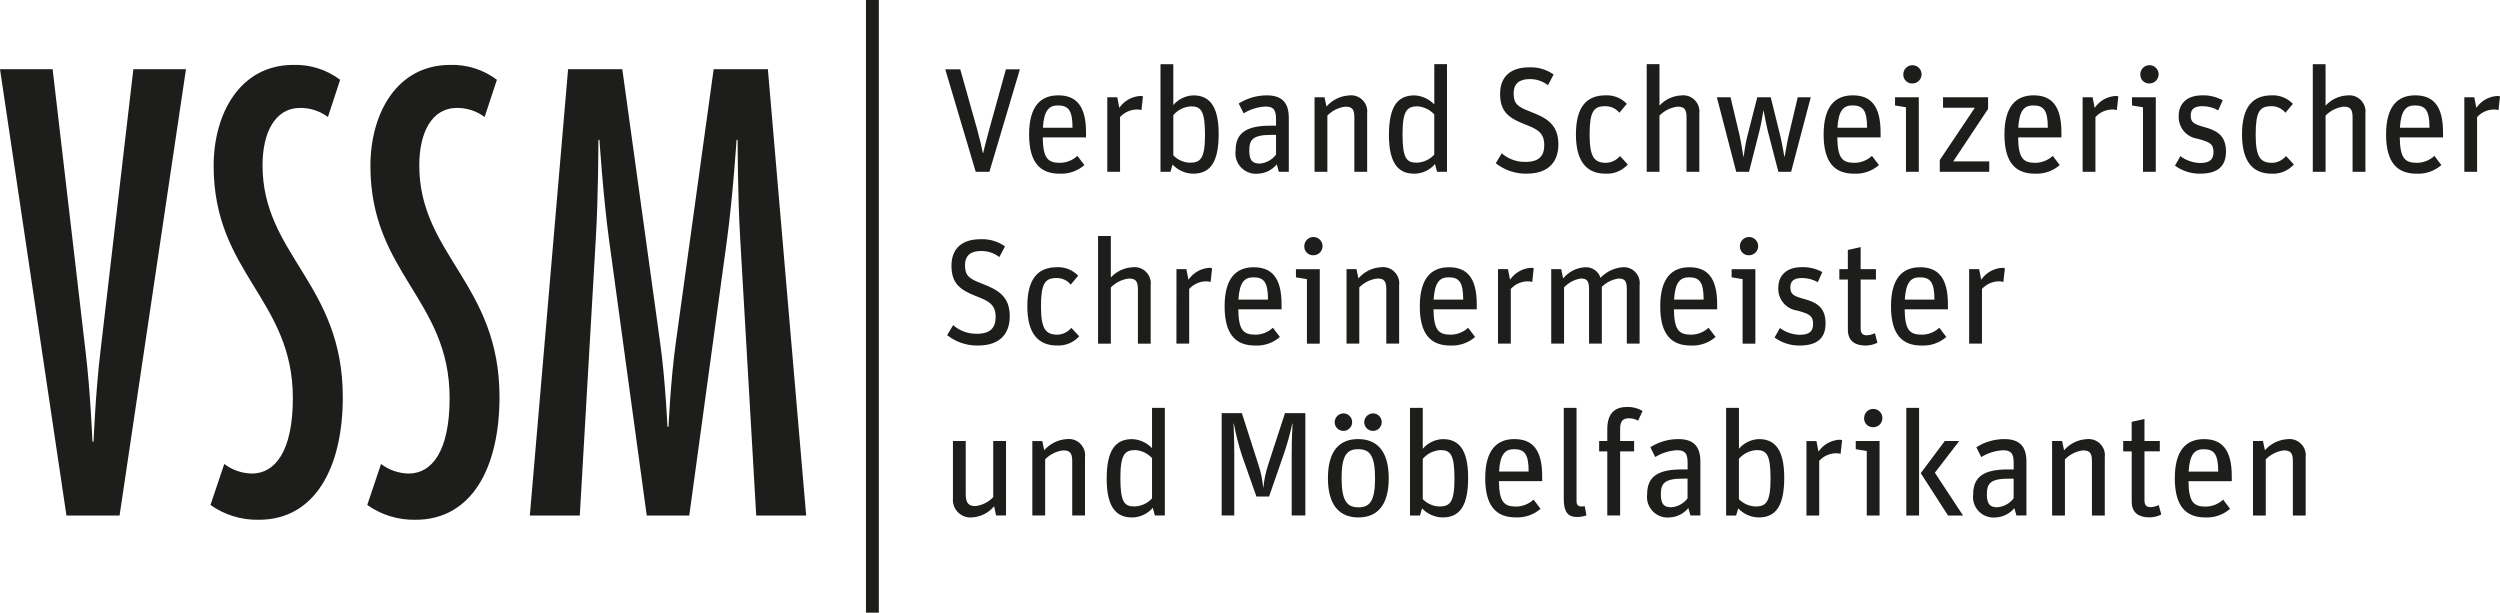<?xml version="1.0" encoding="UTF-8"?>
<svg id="Layer_1" xmlns="http://www.w3.org/2000/svg" xmlns:xlink="http://www.w3.org/1999/xlink" version="1.1" viewBox="0 0 294.632 72.202">
  <!-- Generator: Adobe Illustrator 29.2.1, SVG Export Plug-In . SVG Version: 2.1.0 Build 116)  -->
  <defs>
    <style>
      .st0 {
        fill: #1d1d1b;
      }
    </style>
  </defs>
  <path class="st0" d="M14.094,60.757h-6.263L0,8.152h6.201l3.882,33.256c.566,4.635.814,10.646.814,10.646h.128s.248-6.011.814-10.646l3.878-33.256h6.201l-7.826,52.605ZM30.503,61.257c6.578,0,9.897-6.069,9.897-14.47,0-13.333-9.459-16.781-9.459-27.303,0-3.82,1.443-6.764,4.448-6.764,1.175-.008,2.315.368,3.258,1.067l1.439-4.386c-1.586-1.195-3.529-1.811-5.511-1.753-6.263,0-9.397,5.701-9.397,11.899,0,12.651,9.335,15.719,9.335,27.369,0,6.325-2.129,8.893-4.825,8.893-1.179-.019-2.319-.415-3.258-1.129l-1.625,4.832c1.66,1.175,3.657,1.788,5.697,1.745M48.975,61.257c6.578,0,9.893-6.069,9.893-14.47,0-13.333-9.455-16.781-9.455-27.303,0-3.82,1.443-6.764,4.448-6.764,1.171-.008,2.315.368,3.254,1.067l1.447-4.386c-1.586-1.195-3.529-1.811-5.511-1.753-6.263,0-9.397,5.701-9.397,11.899,0,12.651,9.335,15.719,9.335,27.369,0,6.325-2.129,8.893-4.825,8.893-1.179-.019-2.319-.415-3.258-1.129l-1.625,4.832c1.66,1.175,3.657,1.788,5.693,1.745M95.01,60.757l-4.514-52.605h-6.388l-4.448,32.128c-.624,4.444-.876,10.018-.876,10.018h-.124s-.248-5.573-.876-10.018l-4.445-32.128h-6.388l-4.51,52.605h5.887l1.881-32.5c.314-5.073.314-11.774.314-11.774h.124s.438,6.702,1.129,11.774l4.444,32.5h5.011l4.448-32.5c.686-5.073,1.125-11.774,1.125-11.774h.128s0,6.702.31,11.774l1.881,32.5h5.887ZM102.057,72.202h1.516V0h-1.516v72.202ZM114.991,20.245h1.613l3.591-12.073h-1.648l-1.962,7.078c-.368,1.299-.508,1.978-.717,2.785h-.035c-.159-.783-.334-1.559-.667-2.769l-1.997-7.093h-1.768l3.591,12.073ZM127.991,16.196h-5.1c.035,2.401.562,2.994,2.017,2.994.768-.004,1.505-.299,2.067-.822l.822,1.086c-.807.706-1.858,1.067-2.924,1.016-2.296,0-3.591-1.33-3.591-4.623,0-3.331,1.365-4.611,3.432-4.611,2.087,0,3.277,1.191,3.277,4.363v.597ZM126.397,15.055c0-2.017-.454-2.629-1.718-2.629-1.016,0-1.648.527-1.768,2.629h3.487ZM130.496,20.245h1.505v-6.45c.512-.558,1.237-.884,1.997-.892.178-.004.357.019.527.07l.175-1.613c-.101-.035-.206-.054-.314-.05-.997.058-1.908.574-2.47,1.4l-.244-1.245h-1.175s0,8.78,0,8.78ZM143.624,15.792c0,3.293-.966,4.677-3.013,4.677-.919-.016-1.792-.403-2.42-1.07l-.248.845h-1.175V7.563h1.509v4.817c.589-.69,1.439-1.105,2.346-1.14,1.683-.004,3.002.946,3.002,4.553h0ZM142.011,15.897c0-2.82-.454-3.362-1.644-3.362-.807.043-1.559.415-2.087,1.032v4.747c.512.524,1.21.834,1.943.861,1.245,0,1.788-.454,1.788-3.277h0ZM151.889,13.88v6.364h-1.171l-.244-.876c-.547.663-1.346,1.067-2.207,1.101-1.326.14-2.517-.822-2.657-2.149-.019-.194-.016-.388.008-.578,0-1.997,1.175-2.928,4.049-2.928h.717v-.686c0-.981-.12-1.575-1.26-1.575-.908.054-1.784.33-2.56.803l-.578-1.156c.985-.624,2.129-.958,3.297-.962,1.714,0,2.606.772,2.606,2.641h0ZM150.384,15.893h-.527c-2.207,0-2.626.562-2.626,1.842,0,1.156.368,1.544,1.226,1.544.764-.058,1.466-.442,1.928-1.055,0,0,0-2.331,0-2.331ZM154.921,20.245h1.513v-6.624c.566-.582,1.311-.954,2.121-1.051.78,0,1.059.279,1.059,1.28v6.395h1.509v-6.872c.128-1.051-.617-2.005-1.668-2.129-.151-.019-.299-.019-.446,0-1.039.058-2.005.531-2.68,1.315l-.229-1.094h-1.179v8.78ZM170.531,7.555v12.69h-1.167l-.248-.911c-.605.714-1.493,1.129-2.432,1.136-1.687,0-2.994-.946-2.994-4.553,0-3.297.966-4.677,3.01-4.677.888.043,1.722.423,2.335,1.067v-4.747l1.497-.004ZM169.031,13.477c-.512-.547-1.206-.884-1.947-.946-1.241,0-1.792.458-1.792,3.277s.458,3.362,1.648,3.362c.795-.012,1.551-.353,2.09-.946v-4.747ZM176.279,19.24c1.032.814,2.319,1.249,3.63,1.226,2.854,0,3.75-1.664,3.75-3.452,0-2.416-1.47-3.153-3.347-3.871-1.454-.562-1.924-.911-1.924-2.137,0-1.214.733-1.683,1.893-1.683.78-.012,1.536.24,2.152.717l.667-1.26c-.849-.597-1.869-.896-2.909-.842-2.098,0-3.401,1.051-3.401,3.118,0,2.017.911,2.823,2.909,3.591,1.47.558,2.296.985,2.296,2.455,0,1.245-.589,1.978-2.203,1.978-1.032.023-2.028-.334-2.804-1.012l-.71,1.171M185.727,15.847c0,3.149,1.245,4.623,3.487,4.623.997.054,1.959-.345,2.629-1.086l-.927-.997c-.403.485-.985.776-1.613.803-1.4,0-1.962-.644-1.962-3.343,0-2.754.508-3.331,1.842-3.331.644-.012,1.257.271,1.668.772l.873-1.051c-.644-.679-1.551-1.043-2.49-1.001-2.176-.004-3.506,1.264-3.506,4.611M194.069,20.245h1.505v-6.624c.566-.582,1.319-.95,2.121-1.051.787,0,1.067.279,1.067,1.28v6.395h1.509v-6.868c.128-1.051-.613-2.005-1.668-2.133-.147-.019-.299-.019-.45,0-.985.043-1.912.473-2.579,1.202v-4.887h-1.505v12.686ZM204.618,20.245h1.509l1.191-4.677c.229-.88.419-2.036.508-2.544h.016c.112.527.318,1.718.531,2.544l1.214,4.677h1.501l2.315-8.78h-1.532l-1.086,4.572c-.175.772-.454,2.42-.454,2.42h-.039s-.264-1.524-.485-2.47l-1.121-4.522h-1.586l-1.191,4.662c-.209.768-.415,2.331-.415,2.331h-.039s-.233-1.578-.438-2.49l-1.067-4.503h-1.613l2.28,8.78ZM221.628,16.196h-5.096c.035,2.401.562,2.994,2.017,2.994.768-.004,1.509-.299,2.067-.822l.822,1.086c-.807.706-1.858,1.07-2.928,1.016-2.296,0-3.591-1.33-3.591-4.623,0-3.331,1.365-4.611,3.436-4.611,2.087,0,3.277,1.191,3.277,4.363v.597h-.004ZM220.038,15.055c0-2.017-.458-2.629-1.718-2.629-1.016,0-1.648.527-1.772,2.629h3.49ZM224.622,20.245h1.513v-8.78h-2.8v.966l1.288.209v7.605ZM224.311,8.769c-.023.57.423,1.047.993,1.067h.043c.593.023,1.094-.442,1.117-1.035.023-.593-.438-1.094-1.035-1.117s-1.094.438-1.117,1.035c0,.016,0,.035,0,.05M228.605,20.245h5.833v-1.226h-4.243l4.107-6.186v-1.369h-5.309v1.229h3.75l-4.134,6.166v1.385h-.004ZM242.939,16.196h-5.096c.031,2.401.562,2.994,2.013,2.994.768-.004,1.509-.299,2.071-.822l.818,1.086c-.803.706-1.854,1.067-2.924,1.016-2.296,0-3.591-1.33-3.591-4.623,0-3.331,1.369-4.611,3.432-4.611,2.09,0,3.281,1.191,3.281,4.363v.597h-.004ZM241.341,15.055c0-2.017-.454-2.629-1.71-2.629-1.02,0-1.652.527-1.772,2.629h3.483ZM245.44,20.245h1.513v-6.45c.512-.562,1.233-.884,1.993-.892.182-.004.357.019.527.07l.178-1.613c-.101-.035-.213-.054-.318-.05-.997.058-1.908.574-2.467,1.4l-.248-1.245h-1.175v8.78h-.004ZM252.557,20.245h1.509v-8.78h-2.804v.966l1.295.209v7.605ZM252.243,8.769c-.023.566.419,1.047.989,1.067h.047c.589.023,1.094-.438,1.121-1.032.023-.593-.438-1.098-1.032-1.125-.597-.023-1.098.438-1.125,1.032v.058M256.327,19.523c.845.617,1.862.946,2.909.946,2.063,0,3.103-.803,3.103-2.626,0-1.978-1.226-2.505-2.579-2.874-1.21-.334-1.578-.543-1.578-1.365,0-.756.442-1.09,1.385-1.09.652,0,1.295.167,1.858.493l.531-1.191c-.745-.407-1.586-.609-2.439-.578-1.924,0-2.75,1.121-2.75,2.401-.078,1.354.9,2.536,2.242,2.715,1.4.384,1.858.578,1.858,1.559,0,.826-.368,1.295-1.555,1.295-.849-.016-1.675-.299-2.35-.807l-.632,1.121M264.227,15.847c0,3.149,1.241,4.623,3.487,4.623.993.054,1.959-.345,2.626-1.086l-.927-.997c-.403.485-.985.776-1.613.803-1.4,0-1.962-.644-1.962-3.343,0-2.754.508-3.331,1.842-3.331.644-.012,1.257.271,1.668.772l.876-1.051c-.648-.675-1.551-1.043-2.49-1.001-2.176,0-3.506,1.268-3.506,4.611M272.569,20.245h1.505v-6.624c.566-.582,1.315-.95,2.121-1.051.787,0,1.063.279,1.063,1.28v6.395h1.513v-6.868c.128-1.051-.621-2.009-1.672-2.133-.151-.019-.303-.019-.45,0-.985.043-1.912.477-2.575,1.206v-4.887h-1.505v12.682ZM287.915,16.196h-5.096c.039,2.401.562,2.994,2.017,2.994.764-.004,1.509-.299,2.067-.822l.818,1.086c-.803.706-1.854,1.07-2.924,1.016-2.296,0-3.591-1.33-3.591-4.623,0-3.331,1.365-4.611,3.432-4.611,2.09,0,3.281,1.191,3.281,4.363v.597h-.004ZM286.321,15.055c0-2.017-.458-2.629-1.718-2.629-1.012,0-1.644.527-1.768,2.629h3.487ZM290.424,20.245h1.509v-6.45c.512-.562,1.233-.884,1.993-.892.182-.004.357.019.531.07l.175-1.613c-.097-.035-.209-.054-.314-.05-.997.058-1.912.574-2.474,1.4l-.244-1.245h-1.171v8.78h-.004ZM111.628,39.5c1.032.814,2.311,1.249,3.626,1.222,2.854,0,3.75-1.664,3.75-3.452,0-2.416-1.474-3.153-3.347-3.871-1.454-.562-1.928-.911-1.928-2.137,0-1.21.737-1.683,1.893-1.683.78-.008,1.54.244,2.156.717l.663-1.26c-.845-.597-1.869-.896-2.905-.842-2.106,0-3.401,1.051-3.401,3.118,0,2.017.911,2.823,2.909,3.595,1.47.555,2.296.981,2.296,2.447,0,1.249-.597,1.982-2.207,1.982-1.028.023-2.028-.341-2.804-1.016l-.702,1.179M121.072,36.099c0,3.153,1.245,4.619,3.487,4.619.993.054,1.959-.341,2.629-1.082l-.931-.997c-.399.481-.985.776-1.609.803-1.404,0-1.966-.644-1.966-3.343,0-2.75.508-3.331,1.842-3.331.648-.012,1.26.275,1.664.776l.876-1.051c-.648-.679-1.555-1.043-2.49-1.001-2.172,0-3.502,1.26-3.502,4.607M129.41,40.501h1.505v-6.624c.566-.578,1.315-.95,2.121-1.051.787,0,1.07.279,1.07,1.28v6.395h1.505v-6.868c.132-1.051-.617-2.009-1.668-2.137-.151-.019-.303-.019-.454,0-.985.047-1.912.481-2.575,1.206v-4.887h-1.505v12.686ZM138.644,40.497h1.505v-6.446c.512-.566,1.237-.888,1.997-.896.178,0,.357.023.527.074l.175-1.613c-.101-.039-.206-.054-.314-.054-.997.058-1.908.578-2.47,1.404l-.248-1.245h-1.167l-.004,8.777ZM151.032,36.452h-5.096c.035,2.397.558,2.99,2.013,2.99.768,0,1.505-.295,2.067-.818l.822,1.09c-.803.706-1.854,1.063-2.924,1.008-2.296,0-3.591-1.326-3.591-4.619,0-3.331,1.365-4.607,3.432-4.607,2.087,0,3.281,1.191,3.281,4.363v.593h-.004ZM149.434,35.312c0-2.017-.45-2.629-1.71-2.629-1.02,0-1.648.527-1.772,2.629h3.483ZM154.026,40.501h1.513v-8.777h-2.808v.962l1.295.209v7.605ZM153.715,29.021c-.023.57.423,1.047,1.001,1.063h.035c.593.023,1.094-.442,1.117-1.035.023-.593-.438-1.094-1.039-1.117-.589-.023-1.09.438-1.113,1.035,0,.023,0,.039,0,.054M158.691,40.497h1.505v-6.624c.566-.578,1.315-.95,2.121-1.051.787,0,1.063.279,1.063,1.28v6.391h1.513v-6.865c.132-1.051-.617-2.009-1.672-2.137-.147-.016-.295-.019-.446,0-1.039.054-2.009.531-2.68,1.319l-.229-1.09h-1.175v8.777ZM174.037,36.452h-5.096c.039,2.397.562,2.99,2.017,2.99.764,0,1.509-.295,2.067-.818l.818,1.09c-.803.706-1.854,1.063-2.924,1.008-2.296,0-3.591-1.326-3.591-4.619,0-3.331,1.369-4.607,3.432-4.607,2.09,0,3.281,1.191,3.281,4.363v.593h-.004ZM172.443,35.312c0-2.017-.458-2.629-1.714-2.629-1.016,0-1.648.527-1.772,2.629h3.487ZM176.543,40.497h1.509v-6.446c.512-.566,1.233-.888,1.993-.896.182,0,.365.023.535.074l.171-1.613c-.097-.039-.206-.058-.314-.054-.997.058-1.912.578-2.474,1.404l-.244-1.245h-1.175s0,8.777,0,8.777ZM182.818,40.497h1.509v-6.624c.524-.562,1.218-.931,1.978-1.051.721,0,.97.279.97,1.28v6.391h1.505v-6.686c.535-.535,1.229-.88,1.982-.981.721,0,.962.279.962,1.28v6.391h1.509v-6.865c.143-1.028-.566-1.982-1.598-2.125-.136-.019-.279-.023-.415-.012-.993.081-1.916.524-2.595,1.245-.252-.795-1.024-1.307-1.854-1.245-1.001.07-1.92.547-2.552,1.315l-.229-1.09h-1.175v8.777h.004ZM202.368,36.452h-5.092c.035,2.397.566,2.99,2.013,2.99.768,0,1.509-.295,2.067-.818l.826,1.09c-.807.706-1.858,1.063-2.928,1.008-2.292,0-3.591-1.326-3.591-4.619,0-3.331,1.369-4.607,3.436-4.607,2.083,0,3.273,1.191,3.273,4.363v.593h-.004ZM200.778,35.312c0-2.017-.454-2.629-1.714-2.629-1.016,0-1.648.527-1.772,2.629h3.487ZM205.37,40.501h1.505v-8.777h-2.8v.962l1.295.209v7.605ZM205.052,29.021c-.019.57.43,1.051,1.004,1.063h.035c.593.019,1.094-.446,1.113-1.039s-.442-1.094-1.039-1.113c-.593-.019-1.094.446-1.113,1.039,0,.019,0,.035,0,.05M209.136,39.779c.845.613,1.862.946,2.909.946,2.067,0,3.103-.811,3.103-2.633,0-1.978-1.226-2.505-2.575-2.87-1.214-.334-1.575-.543-1.575-1.369,0-.752.438-1.086,1.381-1.086.652,0,1.291.167,1.854.489l.531-1.191c-.741-.411-1.586-.613-2.436-.578-1.924,0-2.75,1.125-2.75,2.401-.081,1.354.896,2.536,2.242,2.715,1.396.388,1.858.582,1.858,1.559,0,.826-.372,1.295-1.559,1.295-.849-.016-1.675-.295-2.35-.803l-.632,1.125M216.776,32.946h1.001v5.903c0,1.4.915,1.877,2.106,1.877.477-.008.95-.12,1.377-.334l-.295-1.121c-.303.143-.628.229-.962.244-.493,0-.721-.244-.721-.803v-5.767h1.803v-1.226h-1.803v-2.595l-1.509.334v2.261h-1.001v1.226h.004ZM229.563,36.452h-5.092c.031,2.397.558,2.99,2.013,2.99.768,0,1.509-.291,2.071-.818l.822,1.09c-.807.702-1.858,1.063-2.928,1.008-2.296,0-3.591-1.326-3.591-4.619,0-3.331,1.365-4.607,3.432-4.607,2.087,0,3.277,1.191,3.277,4.363v.593h-.004ZM227.976,35.312c0-2.017-.462-2.629-1.718-2.629-1.016,0-1.652.527-1.772,2.629h3.49ZM232.068,40.497h1.513v-6.446c.512-.566,1.237-.888,1.997-.896.178-.004.357.023.524.074l.182-1.613c-.101-.039-.213-.054-.318-.054-1.001.058-1.912.578-2.474,1.404l-.244-1.245h-1.179v8.777ZM112.307,58.733c-.101,1.14.741,2.145,1.881,2.246.12.012.24.012.361,0,1.016-.058,1.962-.535,2.614-1.319l.225,1.086h1.175v-8.773h-1.509v6.62c-.558.582-1.299.954-2.102,1.051-.787,0-1.136-.353-1.136-1.381v-6.287h-1.509v6.756M121.669,60.749h1.505v-6.62c.566-.578,1.315-.95,2.121-1.051.787,0,1.07.283,1.07,1.284v6.388h1.505v-6.865c.132-1.047-.613-2.005-1.664-2.137-.151-.016-.306-.016-.458,0-1.035.058-2.001.531-2.684,1.311l-.225-1.082h-1.175v8.773h.004ZM137.279,48.067v12.682h-1.175l-.244-.908c-.609.721-1.497,1.132-2.436,1.144-1.683,0-2.998-.946-2.998-4.561,0-3.293.966-4.673,3.013-4.673.888.039,1.722.423,2.331,1.067v-4.751s1.509,0,1.509,0ZM135.771,53.989c-.508-.551-1.202-.888-1.943-.946-1.245,0-1.788.454-1.788,3.281s.454,3.362,1.648,3.362c.795-.016,1.551-.357,2.083-.954v-4.743ZM143.973,60.749h1.489v-7.105c0-1.788-.07-3.331-.085-3.735h.031c.24,1.264.555,2.505.946,3.735l1.718,4.871h1.493l1.765-5.084c.396-1.152.717-2.331.97-3.521h.031c-.016.438-.101,1.683-.101,3.719v7.121h1.609v-12.065h-2.397l-1.982,6.073c-.287.873-.477,1.772-.562,2.684h-.031c-.081-.911-.271-1.815-.562-2.684l-1.947-6.073h-2.381v12.065h-.004ZM157.291,49.766c.008.57.481,1.032,1.051,1.016.566-.008,1.024-.477,1.016-1.047-.012-.566-.469-1.024-1.039-1.02-.566.016-1.02.481-1.028,1.051M163.667,56.355c0,3.297-1.439,4.627-3.576,4.627s-3.591-1.334-3.591-4.627,1.416-4.607,3.556-4.607,3.611,1.311,3.611,4.607h0ZM162.054,56.371c0-2.711-.644-3.432-1.978-3.432s-1.966.706-1.966,3.417c0,2.695.652,3.432,1.982,3.432,1.334,0,1.962-.717,1.962-3.417h0ZM160.774,49.766c.016.57.485,1.032,1.051,1.016.57-.008,1.028-.477,1.016-1.047-.008-.566-.465-1.016-1.032-1.02-.57.012-1.028.481-1.036,1.051M173.025,56.301c0,3.297-.966,4.681-3.017,4.681-.915-.016-1.788-.403-2.416-1.07l-.244.845h-1.175v-12.686h1.505v4.817c.586-.69,1.443-1.105,2.35-1.136,1.683-.004,2.998.939,2.998,4.549h0ZM171.412,56.406c0-2.823-.458-3.362-1.648-3.362-.807.047-1.559.415-2.087,1.032v4.751c.516.527,1.214.834,1.947.865,1.249-.004,1.788-.465,1.788-3.285h0ZM181.747,56.704h-5.096c.039,2.401.566,2.998,2.017,2.998.764-.008,1.505-.299,2.067-.822l.826,1.086c-.811.702-1.858,1.059-2.924,1.012-2.296,0-3.599-1.33-3.599-4.623,0-3.324,1.373-4.607,3.432-4.607,2.09,0,3.281,1.191,3.281,4.359v.597h-.004ZM180.153,55.568c0-2.017-.454-2.629-1.714-2.629-1.016,0-1.648.524-1.772,2.629,0,0,3.487,0,3.487,0ZM184.295,58.787c0,1.544.469,2.145,1.59,2.145.372-.008.737-.07,1.086-.198l-.209-1.082c-.116.023-.237.039-.357.035-.415,0-.605-.175-.605-.617v-10.999h-1.505v10.716M188.461,53.198h.962v7.547h1.513v-7.547h1.648v-1.222h-1.648v-1.423c0-.888.299-1.257,1.032-1.257.384,0,.756.097,1.09.279l.524-1.144c-.551-.326-1.183-.493-1.823-.469-1.295,0-2.335.593-2.335,2.606v1.408h-.962s0,1.222,0,1.222ZM200.394,54.393v6.356h-1.175l-.244-.873c-.547.667-1.35,1.067-2.203,1.105-1.334.136-2.521-.834-2.66-2.164-.019-.194-.016-.384.008-.57,0-2.001,1.175-2.924,4.053-2.924h.717v-.683c0-.985-.124-1.582-1.26-1.582-.904.054-1.784.33-2.556.803l-.578-1.152c.985-.628,2.125-.962,3.293-.962,1.706,0,2.606.768,2.606,2.645h0ZM198.886,56.406h-.527c-2.203,0-2.622.562-2.622,1.842,0,1.16.365,1.536,1.218,1.536.764-.054,1.466-.438,1.928-1.051v-2.327h.004ZM210.276,56.301c0,3.297-.962,4.681-3.013,4.681-.915-.016-1.788-.403-2.412-1.07l-.244.842h-1.179v-12.686h1.513v4.817c.586-.69,1.439-1.101,2.342-1.136,1.679,0,2.994.942,2.994,4.553h0ZM208.663,56.406c0-2.823-.454-3.362-1.644-3.362-.803.047-1.559.415-2.083,1.032v4.751c.512.524,1.206.834,1.939.865,1.245-.004,1.788-.465,1.788-3.285h0ZM212.89,60.753h1.509v-6.442c.508-.566,1.233-.888,1.997-.892.178-.004.353.019.524.066l.178-1.602c-.097-.047-.206-.066-.314-.062-.997.062-1.912.574-2.47,1.408l-.244-1.249h-1.175v8.773h-.004ZM220.003,60.757h1.509v-8.78h-2.808v.962l1.299.213v7.605ZM219.689,49.281c-.019.566.423,1.047.997,1.067h.039c.589.027,1.098-.43,1.121-1.032.031-.593-.43-1.098-1.032-1.125-.589-.027-1.098.434-1.121,1.032-.004.019-.004.039-.004.058M224.664,60.753h1.505v-12.686h-1.505v12.686ZM229.582,60.753h1.768l-3.32-5.042,2.87-3.735h-1.703l-2.831,3.785,3.215,4.991ZM238.82,54.393v6.356h-1.179l-.244-.865c-.547.659-1.346,1.059-2.203,1.098-1.33.136-2.517-.826-2.66-2.16-.019-.19-.016-.388.012-.574,0-1.997,1.175-2.924,4.045-2.924h.725v-.683c0-.985-.128-1.578-1.264-1.578-.908.054-1.784.33-2.556.803l-.578-1.156c.985-.628,2.129-.962,3.297-.962,1.71,0,2.602.768,2.606,2.645h0ZM237.315,56.409h-.531c-2.203,0-2.626.558-2.626,1.838,0,1.16.365,1.536,1.222,1.536.764-.058,1.466-.438,1.931-1.051v-2.323h.004ZM241.845,60.757h1.513v-6.62c.566-.582,1.315-.954,2.121-1.055.787,0,1.063.283,1.063,1.284v6.391h1.513v-6.868c.128-1.051-.617-2.005-1.672-2.133-.147-.023-.303-.023-.45-.004-1.035.058-2.001.531-2.676,1.311l-.233-1.086h-1.179s0,8.78,0,8.78ZM250.226,53.202h1.001v5.899c0,1.404.908,1.873,2.106,1.873.477-.004.95-.116,1.377-.334l-.295-1.117c-.303.147-.628.233-.962.244-.493,0-.721-.244-.721-.803v-5.771h1.807v-1.222h-1.807v-2.591l-1.509.334v2.257h-.997v1.229ZM263.017,56.712h-5.096c.031,2.401.562,2.994,2.017,2.994.764-.008,1.505-.299,2.067-.822l.818,1.082c-.807.706-1.858,1.067-2.924,1.016-2.296,0-3.591-1.334-3.591-4.623,0-3.328,1.369-4.607,3.432-4.607,2.09,0,3.281,1.195,3.281,4.363v.597h-.004ZM261.419,55.576c0-2.021-.454-2.633-1.714-2.633-1.016,0-1.648.527-1.768,2.633h3.483ZM265.522,60.757h1.505v-6.62c.566-.582,1.319-.954,2.121-1.055.787,0,1.074.283,1.074,1.284v6.391h1.509v-6.868c.128-1.051-.621-2.005-1.668-2.133-.151-.023-.303-.023-.454-.004-1.039.058-2.009.531-2.684,1.311l-.225-1.086h-1.179v8.78Z"/>
</svg>